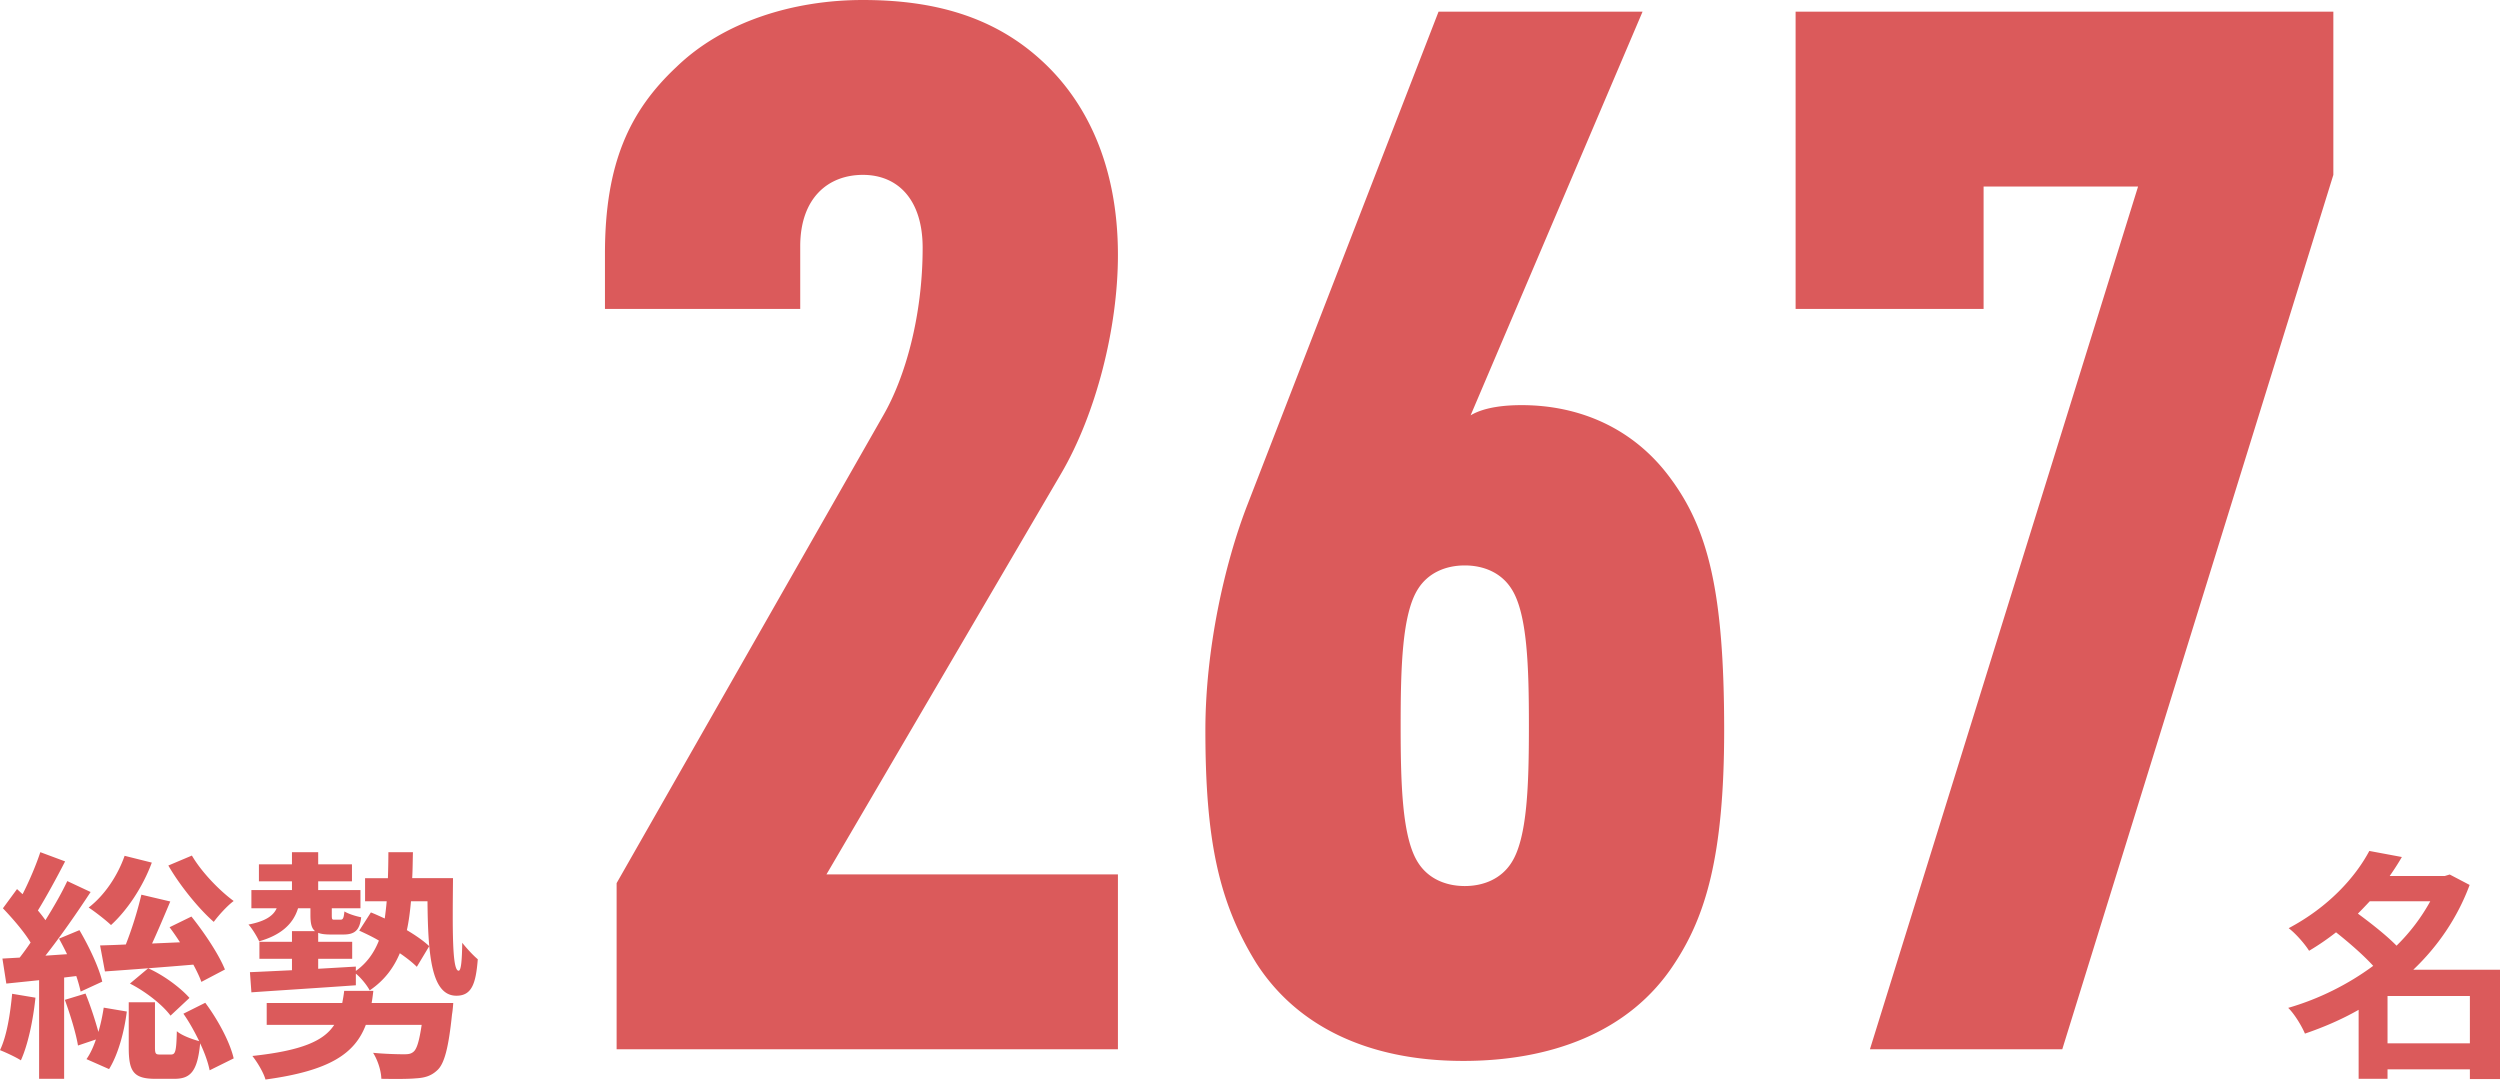 <svg id="_レイヤー_2" data-name="レイヤー 2" xmlns="http://www.w3.org/2000/svg" width="247.026" height="106.669" viewBox="0 0 247.026 106.669"><path d="M60.928 103.678V87.262l26.351-46.223c2.16-3.744 3.888-9.792 3.888-16.56 0-4.751-2.447-7.2-5.903-7.2s-6.193 2.304-6.193 7.056v6.192H59.776v-5.471c0-8.93 2.448-14.113 7.056-18.432C71.439 2.16 78.352 0 85.264 0s12.815 1.584 17.567 5.903c4.464 4.033 7.632 10.368 7.632 19.296 0 7.2-2.16 15.696-5.616 21.6l-23.184 39.6h28.8v17.279H60.928zm104.542-8.496c-4.463 6.912-12.383 9.648-20.88 9.648-9.647 0-16.559-3.6-20.446-9.648-3.745-6.048-5.04-12.24-5.04-23.04 0-7.92 1.872-16.415 4.175-22.319l18.865-48.672h20.159L145.312 41.04c1.439-.864 3.6-1.008 5.039-1.008 5.76 0 11.087 2.304 14.688 7.2 3.743 5.04 5.327 11.232 5.327 24.912 0 12.527-1.87 18.431-4.895 23.039zm-16.127-9.936c1.584-2.448 1.728-7.775 1.728-13.536 0-5.76-.144-11.087-1.728-13.535-1.008-1.584-2.736-2.304-4.608-2.304s-3.6.72-4.608 2.304c-1.584 2.448-1.728 7.775-1.728 13.535s.144 11.088 1.728 13.536c1.008 1.584 2.736 2.304 4.608 2.304s3.6-.72 4.608-2.304zm54.431 18.432h-19.006l26.495-85.246h-15.264v12.095h-18.575V1.151h53.135V17.28l-26.785 86.399zM3.504 98.581c-.24 2.28-.743 4.656-1.44 6.192-.48-.312-1.512-.792-2.064-1.007.672-1.393 1.008-3.553 1.2-5.57l2.304.385zm2.833-1.992v10.009H3.864v-9.745l-3.24.335-.384-2.471 1.704-.097c.36-.456.72-.96 1.08-1.488-.648-1.08-1.776-2.376-2.736-3.384l1.393-1.896c.191.168.359.335.551.503.672-1.319 1.344-2.904 1.752-4.152l2.449.912c-.84 1.633-1.849 3.48-2.689 4.849.265.312.528.648.744.96.84-1.344 1.609-2.689 2.16-3.864l2.305 1.08c-1.32 2.016-2.952 4.368-4.465 6.289l2.137-.145a31.294 31.294 0 00-.792-1.536l2.016-.84c.96 1.632 1.944 3.72 2.255 5.088l-2.135.984a14.11 14.11 0 00-.432-1.536l-1.2.145zm2.112 1.584c.48 1.176.96 2.64 1.272 3.792.24-.792.408-1.632.528-2.4l2.28.384c-.24 1.944-.84 4.224-1.752 5.689l-2.232-.985c.36-.504.672-1.175.935-1.944l-1.775.6c-.192-1.2-.768-3.072-1.297-4.512l2.041-.624zm6.552-12.938c-.888 2.4-2.424 4.704-4.032 6.17-.504-.481-1.584-1.321-2.208-1.73 1.56-1.2 2.856-3.12 3.552-5.112l2.688.672zm4.896 11.786c-.168-.481-.456-1.08-.792-1.705-3.12.264-6.335.504-8.736.672l-.48-2.568c.744-.024 1.608-.048 2.545-.096a37.39 37.39 0 001.536-4.92l2.855.672c-.576 1.368-1.2 2.856-1.8 4.153l2.76-.12a26.541 26.541 0 00-1.031-1.489l2.16-1.056c1.272 1.584 2.712 3.745 3.312 5.233l-2.329 1.224zm.385 2.064c1.272 1.704 2.448 3.912 2.808 5.496l-2.376 1.176c-.144-.743-.48-1.704-.937-2.664-.263 2.784-.96 3.505-2.544 3.505h-1.896c-2.184 0-2.616-.769-2.616-3.097v-4.464h2.592v4.44c0 .648.073.72.48.72h1.104c.432 0 .529-.288.577-2.304.456.408 1.488.792 2.208.984-.456-.936-.985-1.897-1.56-2.712l2.16-1.08zm-5.64-3.408c1.56.695 3.215 1.944 4.08 2.927l-1.872 1.752c-.817-1.103-2.496-2.399-4.01-3.168l1.802-1.511zm4.32-11.138c.935 1.608 2.688 3.433 4.128 4.49-.648.479-1.512 1.439-1.968 2.063-1.513-1.32-3.385-3.649-4.488-5.569l2.328-.984zm25.8 2.232c-.048 4.993-.096 9.145.551 9.145.265.024.337-1.176.36-2.76.457.576 1.057 1.224 1.537 1.632-.192 2.425-.6 3.6-2.112 3.6-2.472 0-2.808-3.984-2.857-9.336H40.61c-.095 1.032-.215 1.992-.408 2.856.889.529 1.68 1.08 2.208 1.584l-1.223 2.04c-.409-.408-1.008-.887-1.68-1.344-.624 1.489-1.56 2.712-2.977 3.672-.264-.504-.864-1.248-1.368-1.656v1.152c-3.72.265-7.585.504-10.321.697l-.144-1.992c1.153-.048 2.592-.12 4.153-.193V94.74h-3.217v-1.68h3.217v-1.056h2.28c-.36-.288-.456-.792-.456-1.608v-.648h-1.225c-.504 1.656-1.824 2.689-3.84 3.264-.192-.432-.696-1.272-1.056-1.656 1.368-.264 2.4-.72 2.784-1.608H24.84v-1.8h4.009v-.864h-3.265v-1.68h3.265v-1.2h2.591v1.2h3.337v1.68H31.44v.864h4.177v1.8h-2.832v.648c0 .456.024.48.264.48h.576c.264 0 .336-.12.408-.816.384.24 1.152.48 1.656.576-.144 1.296-.648 1.704-1.752 1.704h-1.249c-.551 0-.96-.048-1.248-.168v.889h3.36v1.68h-3.36v.984l3.721-.216v.431c1.104-.792 1.8-1.8 2.28-3-.648-.383-1.32-.696-1.944-.984l1.152-1.8c.432.168.888.384 1.369.6.07-.528.143-1.104.191-1.704h-2.136v-2.28h2.256a82.09 82.09 0 00.048-2.569h2.425c-.025.889-.025 1.753-.073 2.568h4.033zm.024 12.337s-.048.745-.12 1.105c-.336 3.265-.744 4.872-1.44 5.52-.6.577-1.248.768-2.113.817-.744.071-2.04.071-3.431.048-.025-.817-.36-1.849-.817-2.569 1.224.12 2.496.144 3.025.144.456 0 .696-.024.96-.24.336-.264.576-1.056.816-2.664h-5.52c-1.08 2.833-3.553 4.537-9.914 5.4-.192-.695-.816-1.728-1.295-2.328 4.896-.528 7.056-1.487 8.087-3.072h-6.671v-2.16h7.464c.072-.384.144-.768.192-1.2h2.88c-.048.407-.096.816-.168 1.2h8.065zm202.24 7.513h-2.976v-.96h-8.137v.937h-2.855V99.78c-1.681.96-3.48 1.728-5.305 2.352-.336-.792-1.057-1.968-1.656-2.544 3-.864 5.904-2.305 8.4-4.152-.96-1.057-2.4-2.305-3.672-3.313a24.71 24.71 0 01-2.664 1.824c-.432-.696-1.368-1.752-2.016-2.232 3.936-2.088 6.576-5.017 7.968-7.633l3.216.6c-.36.625-.767 1.249-1.2 1.873h5.45l.479-.144 1.968 1.031c-1.224 3.29-3.169 6.097-5.568 8.377h8.568v10.801zm-12.865-17.57c-.384.409-.767.817-1.176 1.225 1.272.936 2.808 2.136 3.817 3.168a18.833 18.833 0 003.336-4.392h-5.977zm9.889 14.042v-4.68h-8.137v4.68h8.137z" fill="#db5a5b" id="_デザイン" data-name="デザイン"/></svg>